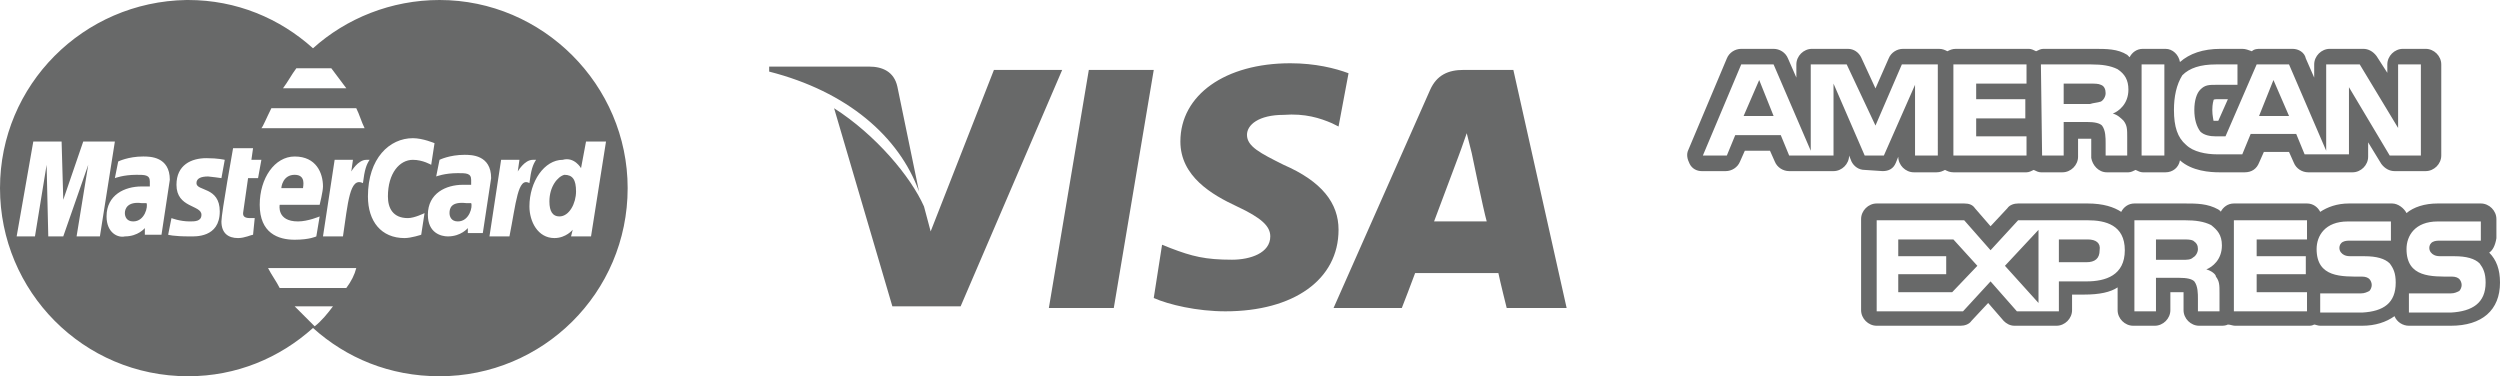<svg xml:space="preserve" viewBox="0 0 863.5 129.959" height="129.959px" width="863.5px" y="0px" x="0px" xmlns:xlink="http://www.w3.org/1999/xlink" xmlns="http://www.w3.org/2000/svg" id="Layer_1" version="1.1">
<g>
	<g id="Layer_1_copy_27_">
		<path d="M692.505,91.812l11.593-12.42v25.256L692.505,91.812z M655.657,82.702v5.797h16.561v6.211h-16.561v6.211
			h18.631l8.695-9.109l-8.281-9.109H655.657L655.657,82.702L655.657,82.702z M859.774,87.257c2.484,2.484,3.727,5.797,3.727,10.352
			c0,9.521-6.211,14.904-16.976,14.904h-14.491c-2.07,0-4.141-1.242-4.969-3.313c-2.897,2.07-6.624,3.313-11.179,3.313h-14.491
			c-0.827,0-1.655-0.414-2.069-0.414c-0.828,0.414-1.242,0.414-2.07,0.414h-25.257c-0.827,0-1.655-0.414-2.484-0.414
			c-0.827,0.414-1.655,0.414-2.483,0.414h-7.452c-2.898,0-5.383-2.484-5.383-5.383v-4.553c0-0.414,0-1.242,0-1.656
			c-0.414,0-0.828,0-1.655,0h-2.898v6.209c0,2.898-2.484,5.383-5.383,5.383h-7.452c-2.898,0-5.383-2.484-5.383-5.383v-7.865
			c-2.484,1.656-6.211,2.484-11.593,2.484h-4.142v5.381c0,2.898-2.483,5.383-5.381,5.383h-14.491c-1.656,0-2.898-0.828-3.727-1.656
			l-5.383-6.209l-5.796,6.209c-0.828,1.242-2.484,1.656-3.727,1.656h-28.981c-2.898,0-5.383-2.484-5.383-5.383V75.665
			c0-2.898,2.484-5.383,5.383-5.383h30.224c1.656,0,2.898,0.414,3.727,1.656l5.383,6.209l5.796-6.209
			c0.828-1.242,2.484-1.656,3.727-1.656h24.014c5.382,0,9.108,1.242,11.593,2.898c0.828-1.656,2.484-2.898,4.554-2.898h17.39
			c4.14,0,7.866,0,11.593,2.07c0.414,0.414,0.828,0.414,0.828,0.828c0.828-1.656,2.483-2.898,4.555-2.898h25.256
			c2.07,0,3.727,1.242,4.555,2.898c2.484-1.656,5.796-2.898,9.937-2.898h14.904c2.07,0,4.141,1.656,4.969,3.313
			c2.484-2.07,6.211-3.313,10.766-3.313h14.905c2.897,0,5.382,2.484,5.382,5.383v6.623
			C861.844,84.772,861.016,86.429,859.774,87.257L859.774,87.257z M733.909,86.429c0-8.695-6.625-10.35-12.835-10.35H697.06
			l-9.522,10.35l-9.109-10.35h-30.224v31.465h29.81l9.523-10.35l9.108,10.35h14.49v-10.35h9.523
			C727.284,97.194,733.909,95.124,733.909,86.429z M762.062,93.054c2.07-0.828,5.383-3.313,5.383-8.281
			c0-3.727-1.656-5.381-3.726-7.039c-2.484-1.24-5.383-1.654-9.109-1.654h-17.389v31.465h7.452V95.952h7.867
			c2.897,0,4.554,0.414,5.382,1.242c1.242,1.656,1.242,4.141,1.242,6.209v4.141h7.453v-6.209c0-2.898,0-4.141-1.243-5.797
			C765.375,94.71,763.718,93.468,762.062,93.054z M796.841,76.079h-25.257v31.465h25.257v-6.623h-17.39V94.71h16.976v-6.211h-16.976
			v-5.797h17.39V76.079z M827.48,97.608c0-3.313-0.829-4.969-2.071-6.625c-1.655-1.656-4.554-2.484-8.693-2.484h-4.142
			c-1.241,0-2.069,0-2.897-0.414s-1.656-1.242-1.656-2.484c0-0.828,0.414-1.656,1.242-2.07s1.656-0.414,2.897-0.414h13.663v-6.623
			h-14.904c-7.866,0-10.765,4.967-10.765,9.521c0,9.938,8.694,9.523,15.732,9.523c1.243,0,2.07,0.414,2.484,0.828
			s0.828,1.242,0.828,2.07s-0.414,1.656-0.828,2.07c-0.828,0.414-1.655,0.828-2.898,0.828h-14.077v6.625h14.491
			C823.338,107.544,827.48,104.647,827.48,97.608z M858.532,97.608c0-3.313-0.828-4.969-2.069-6.625
			c-1.657-1.656-4.556-2.484-8.695-2.484h-4.14c-1.242,0-2.07,0-2.898-0.414s-1.656-1.242-1.656-2.484
			c0-0.828,0.414-1.656,1.242-2.07c0.827-0.414,1.656-0.414,2.898-0.414h13.662v-6.623h-14.904c-7.867,0-10.766,4.967-10.766,9.521
			c0,9.938,8.695,9.523,15.733,9.523c1.242,0,2.07,0.414,2.484,0.828s0.828,1.242,0.828,2.07s-0.414,1.656-0.828,2.07
			c-0.828,0.414-1.656,0.828-2.897,0.828h-14.492v6.625h14.492C853.978,107.544,858.532,104.647,858.532,97.608z M721.074,82.702
			h-9.938v7.867h9.523c2.898,0,4.554-1.242,4.554-4.141C725.627,83.944,723.972,82.702,721.074,82.702z M725.627,35.089
			c0.828-0.415,1.656-1.656,1.656-2.898c0-1.242-0.414-2.484-1.656-2.898c-0.828-0.414-2.069-0.414-3.727-0.414h-9.107v7.039h9.107
			C723.143,35.503,724.385,35.503,725.627,35.089z M757.508,83.116c-0.828-0.414-2.07-0.414-3.727-0.414h-9.108v7.039h9.108
			c1.656,0,2.898,0,3.727-0.828c0.828-0.414,1.656-1.656,1.656-2.898S758.75,83.944,757.508,83.116z M785.249,27.637l-4.969,12.42
			h10.352L785.249,27.637z M602.247,40.057h10.351l-4.969-12.42L602.247,40.057z M644.064,58.689c-2.07,0-3.727-1.242-4.555-2.898
			l-0.827-2.07l0,0c0,2.898-2.484,5.382-5.383,5.382h-15.32c-2.069,0-4.14-1.242-4.968-3.313l-1.656-3.726h-8.694l-1.656,3.726
			c-0.828,2.071-2.897,3.313-4.968,3.313h-8.28c-1.657,0-3.313-0.828-4.141-2.484c-0.828-1.656-1.242-3.313-0.415-4.969
			l13.25-31.466c0.827-2.07,2.897-3.313,4.968-3.313h11.179c2.07,0,4.141,1.243,4.968,3.313l2.898,6.625v-4.555
			c0-2.898,2.484-5.382,5.383-5.382h12.422c2.069,0,3.726,1.243,4.554,2.898l4.968,10.765l4.555-10.351
			c0.828-2.07,2.898-3.313,4.969-3.313h12.421c1.241,0,2.069,0.415,2.897,0.829c0.828-0.414,1.656-0.829,2.898-0.829h25.256
			c0.828,0,1.657,0.415,2.484,0.829c0.828-0.414,1.656-0.829,2.484-0.829h17.389c4.555,0,8.281,0,11.594,2.07
			c0.414,0.414,0.414,0.414,0.828,0.828c0.828-1.656,2.484-2.898,4.554-2.898h7.866c2.485,0,4.556,2.07,4.969,4.554
			c3.313-2.898,7.866-4.554,14.077-4.554h7.452c1.242,0,2.07,0.415,3.313,0.829c0.828-0.829,2.07-0.829,2.898-0.829h11.18
			c2.069,0,4.14,1.243,4.554,3.313l2.898,6.625v-4.555c0-2.898,2.483-5.382,5.382-5.382H816.3c1.656,0,3.312,0.829,4.555,2.484
			l3.727,5.796v-2.898c0-2.898,2.483-5.382,5.382-5.382h7.867c2.898,0,5.383,2.484,5.383,5.382v31.467
			c0,2.898-2.484,5.382-5.383,5.382h-10.766c-1.656,0-3.312-0.828-4.555-2.484l-4.554-7.453v4.969c0,2.898-2.484,5.382-5.383,5.382
			h-15.318c-2.07,0-4.141-1.242-4.968-3.313l-1.657-3.726h-8.694l-1.656,3.726c-0.828,2.07-2.484,3.313-4.969,3.313h-8.694
			c-3.312,0-9.522-0.414-13.663-4.14c-0.413,2.484-2.484,4.14-4.969,4.14h-7.866c-0.827,0-1.655-0.414-2.483-0.828
			c-0.828,0.414-1.656,0.828-2.484,0.828h-7.453c-2.898,0-4.969-2.484-5.383-4.968v-4.141v-0.828c0-0.415,0-1.243,0-1.657
			c-0.414,0-0.828,0-1.655,0h-2.898v6.211c0,2.898-2.484,5.382-5.383,5.382h-7.453c-0.827,0-1.655-0.414-2.483-0.828
			c-0.828,0.414-1.656,0.828-2.484,0.828h-25.256c-1.242,0-2.07-0.414-2.898-0.828c-0.828,0.414-1.655,0.828-2.898,0.828h-7.866
			c-2.898,0-5.382-2.484-5.382-5.382l0,0l-0.829,2.07c-0.827,2.07-2.483,2.898-4.554,2.898L644.064,58.689L644.064,58.689z
			 M750.883,37.987c0,5.796,1.243,9.523,4.141,12.007c2.484,2.484,7.038,3.312,10.765,3.312h8.695l2.897-7.039h15.734l2.897,7.039
			h15.319V30.121l14.076,23.6h10.766V22.254h-7.867v21.944l-13.249-21.944h-11.592v29.811l-12.835-29.811h-11.18l-10.765,24.842
			h-3.313c-2.069,0-4.14-0.414-5.382-1.657c-1.243-1.656-2.07-4.14-2.07-7.452s0.827-5.796,2.07-7.038
			c1.655-1.657,2.898-1.657,5.796-1.657h7.038v-7.039h-7.452c-5.382,0-9.108,1.243-11.593,3.727
			C751.711,29.292,750.883,33.434,750.883,37.987z M766.617,34.262c-1.656,0-2.07,0-2.07,0.413c0,0-0.414,1.243-0.414,3.313
			s0.414,3.313,0.414,3.727c0.414,0,0.828,0,1.656,0l3.312-7.452H766.617L766.617,34.262z M739.706,53.721h7.866V22.254h-7.866
			V53.721z M705.34,53.721h7.453V42.128h7.866c2.898,0,4.554,0.414,5.382,1.242c1.242,1.656,1.242,4.141,1.242,6.211v4.14h7.453
			v-6.21c0-2.898,0-4.141-1.242-5.796c-0.828-0.828-2.07-2.071-3.727-2.484c2.07-0.829,5.383-3.313,5.383-8.281
			c0-3.313-1.242-5.383-3.727-7.039c-2.484-1.242-5.383-1.656-9.109-1.656h-17.389L705.34,53.721L705.34,53.721z M674.702,53.721
			h25.257v-6.625h-17.39v-6.21h16.976v-6.624h-16.976v-5.383h17.39v-6.625h-25.257V53.721z M644.064,53.721h6.624l10.765-24.428
			v24.428h7.866V22.254h-12.42L647.79,43.37l-9.936-21.116h-12.422v29.811l-12.835-29.811h-11.179L588.17,53.721h8.28l2.897-7.039
			h15.733l2.897,7.039h15.32V28.879L644.064,53.721z" fill="#686969"></path>
	</g>
</g>
<g>
	<path d="M101.783,60.379c-4.025,0-4.601,4.025-4.601,4.601h7.476C104.658,64.404,105.808,60.379,101.783,60.379z" fill="#686969"></path>
	<path d="M155.262,73.605c0,1.149,0.575,2.875,2.875,2.875c4.025,0,5.175-5.176,4.601-6.325c0,0-0.575,0-1.725,0
		C155.837,69.58,155.262,71.88,155.262,73.605z" fill="#686969"></path>
	<path d="M43.128,73.605c0,1.149,0.575,2.875,2.875,2.875c4.025,0,5.175-5.176,4.601-6.325c0,0-0.575,0-1.725,0
		C44.278,69.58,43.128,71.88,43.128,73.605z" fill="#686969"></path>
	<path d="M151.812,0c-16.676,0-32.203,6.325-43.704,16.676C96.607,6.325,81.656,0,64.98,0c0,0,0,0-0.575,0
		C28.752,0.574,0,29.327,0,64.979s28.752,64.979,64.98,64.979c16.676,0,31.627-6.325,43.128-16.676
		c11.501,10.351,26.452,16.676,43.704,16.676c35.652,0,64.98-28.752,64.98-64.979l0,0C216.792,29.327,187.464,0,151.812,0z
		 M102.358,23.576h12.076c1.725,2.301,3.45,4.601,5.175,6.9H97.757C99.482,28.177,100.632,25.877,102.358,23.576z M93.732,37.377
		h29.327c1.15,2.301,1.725,4.601,2.875,6.901H90.282C90.857,43.703,92.007,40.828,93.732,37.377z M26.452,81.655l4.025-24.727
		l-8.625,24.727h-5.175l-0.575-24.727l-4.025,24.727H5.75l5.75-32.777h9.776l0.575,20.127l6.9-20.127h10.926l-5.176,32.777H26.452z
		 M50.029,81.655V78.78c0,0-2.3,2.875-6.9,2.875c-2.3,0.575-6.326-1.149-6.326-6.9c0-7.476,6.326-10.351,12.076-10.351
		c1.15,0,2.875,0,2.875,0s0-0.575,0-1.725c0-2.301-1.725-2.301-4.601-2.301c-4.6,0-7.475,1.15-7.475,1.15l1.15-5.751
		c0,0,3.45-1.725,8.625-1.725c2.3,0,9.201,0,9.201,8.051l-2.875,18.977h-5.75V81.655z M75.906,73.03c0,9.2-8.625,8.625-10.351,8.625
		c-5.75,0-7.476-0.574-7.476-0.574l1.15-5.751c0,0,2.875,1.15,6.326,1.15c1.725,0,4.025,0,4.025-2.3
		c0-3.451-8.625-2.301-8.625-10.352c0-6.9,5.175-9.2,10.351-9.2c4.025,0,6.326,0.575,6.326,0.575l-1.15,6.325
		c0,0-4.025-0.575-4.601-0.575c-2.3,0-4.025,0.575-4.025,2.3C67.855,66.13,75.906,64.404,75.906,73.03z M86.256,75.33
		c0.575,0,1.15,0,1.725,0l-0.575,5.751c-0.575,0-2.875,1.149-5.176,1.149c-3.45,0-5.75-1.725-5.75-5.75
		c0-2.875,4.025-25.302,4.025-25.302h6.901l-0.575,4.025h3.45l-1.15,6.325h-3.45l-1.725,12.076
		C83.957,74.181,83.957,75.33,86.256,75.33z M101.783,54.054c7.476,0,9.776,5.75,9.776,10.351c0,1.726-1.15,6.325-1.15,6.325H96.607
		c0,0-1.15,5.751,6.325,5.751c3.45,0,7.476-1.726,7.476-1.726l-1.15,6.9c0,0-2.3,1.15-7.476,1.15c-5.75,0-12.076-2.3-12.076-12.076
		C89.707,61.529,94.882,54.054,101.783,54.054z M108.683,112.708L108.683,112.708L108.683,112.708
		C108.683,112.708,108.108,112.708,108.683,112.708c-2.3-2.3-4.6-4.601-6.9-6.9h13.226
		C113.284,108.107,110.983,110.983,108.683,112.708z M119.609,99.482H96.607c-1.15-2.301-2.875-4.601-4.025-6.9h30.477
		C122.484,94.882,121.334,97.182,119.609,99.482z M118.459,81.655h-6.9l4.025-26.451h6.326l-0.575,4.025c0,0,2.3-4.025,5.175-4.025
		c1.15,0,1.15,0,1.15,0c-1.15,1.725-1.725,3.45-2.3,8.05C120.759,60.954,120.184,70.155,118.459,81.655z M145.486,81.081
		c0,0-3.45,1.149-5.75,1.149c-8.05,0-12.651-5.75-12.651-14.376c0-13.226,7.476-20.126,15.526-20.126
		c3.45,0,7.476,1.725,7.476,1.725l-1.15,7.476c0,0-2.875-1.725-6.325-1.725c-4.601,0-8.626,4.6-8.626,12.65
		c0,4.025,1.725,7.476,6.901,7.476c2.3,0,5.75-1.725,5.75-1.725L145.486,81.081z M161.587,81.655V78.78c0,0-2.3,2.875-6.9,2.875
		c-2.3,0-6.9-1.149-6.9-7.475c0-7.476,6.326-10.352,12.076-10.352c1.15,0,2.875,0,2.875,0s0-0.575,0-1.725
		c0-2.301-1.725-2.301-4.601-2.301c-4.6,0-7.476,1.15-7.476,1.15l1.15-5.75c0,0,3.45-1.726,8.625-1.726c2.3,0,9.201,0,9.201,8.051
		l-2.875,18.977h-5.176V81.655z M175.963,81.655h-6.901l4.025-26.451h6.326l-0.575,4.025c0,0,2.3-4.025,5.175-4.025
		c1.15,0,1.15,0,1.15,0c-1.15,1.725-1.725,3.45-2.3,8.05C178.838,60.954,178.263,70.155,175.963,81.655z M200.69,58.079l1.725-9.201
		h6.901l-5.176,32.777h-6.9l0.575-2.3c0,0-2.3,2.875-6.326,2.875c-5.75,0-8.625-5.75-8.625-10.926
		c0-8.625,5.175-16.101,11.501-16.101C198.39,54.054,200.69,58.079,200.69,58.079z" fill="#686969"></path>
	<path d="M189.764,69.58c0,3.45,1.15,5.175,3.45,5.175c3.45,0,5.75-4.6,5.75-8.625s-1.15-5.751-4.025-5.751
		C192.64,60.954,189.764,64.404,189.764,69.58z" fill="#686969"></path>
</g>
<g>
	<g id="Layer_1_copy_24_">
		<path d="M522.714,24.152h-17.251c-5.176,0-9.201,1.726-11.501,6.9l-33.353,75.332h23.576
			c0,0,4.025-10.352,4.601-12.076c2.3,0,25.302,0,28.752,0c0.575,2.875,2.876,12.076,2.876,12.076h20.701L522.714,24.152z
			 M495.112,77.056c1.726-4.6,8.626-23.001,8.626-23.001s1.726-4.601,2.875-8.051l1.726,6.9c0,0,4.025,19.552,5.175,23.578h-18.401
			V77.056z M462.334,79.356c0,17.25-15.526,28.176-39.103,28.176c-9.776,0-19.552-2.299-24.728-4.6l2.876-18.4l2.875,1.148
			c7.476,2.877,12.076,4.025,21.276,4.025c6.325,0,13.227-2.299,13.227-8.051c0-3.449-2.876-6.324-11.501-10.35
			c-8.626-4.025-19.552-10.351-19.552-22.427c0-16.101,15.526-27.026,37.953-27.026c8.625,0,15.525,1.725,20.126,3.45l-3.45,18.401
			l-2.3-1.15c-4.025-1.725-9.201-3.45-16.677-2.875c-8.625,0-12.65,3.45-12.65,6.9c0,4.025,4.601,6.325,12.65,10.351
			C456.584,62.68,462.334,70.155,462.334,79.356z M265.67,24.727v-1.726h34.502c4.601,0,8.626,1.726,9.775,6.9l7.477,36.228
			C310.523,47.154,292.697,31.627,265.67,24.727z M366.877,24.152L331.8,105.808h-23.577l-20.126-68.429
			c14.376,9.2,26.452,23.576,31.052,33.927l2.3,8.625l21.853-55.779H366.877L366.877,24.152z M376.079,24.152h22.427l-13.802,82.232
			h-22.427L376.079,24.152z" fill="#686969"></path>
	</g>
</g>
</svg>
